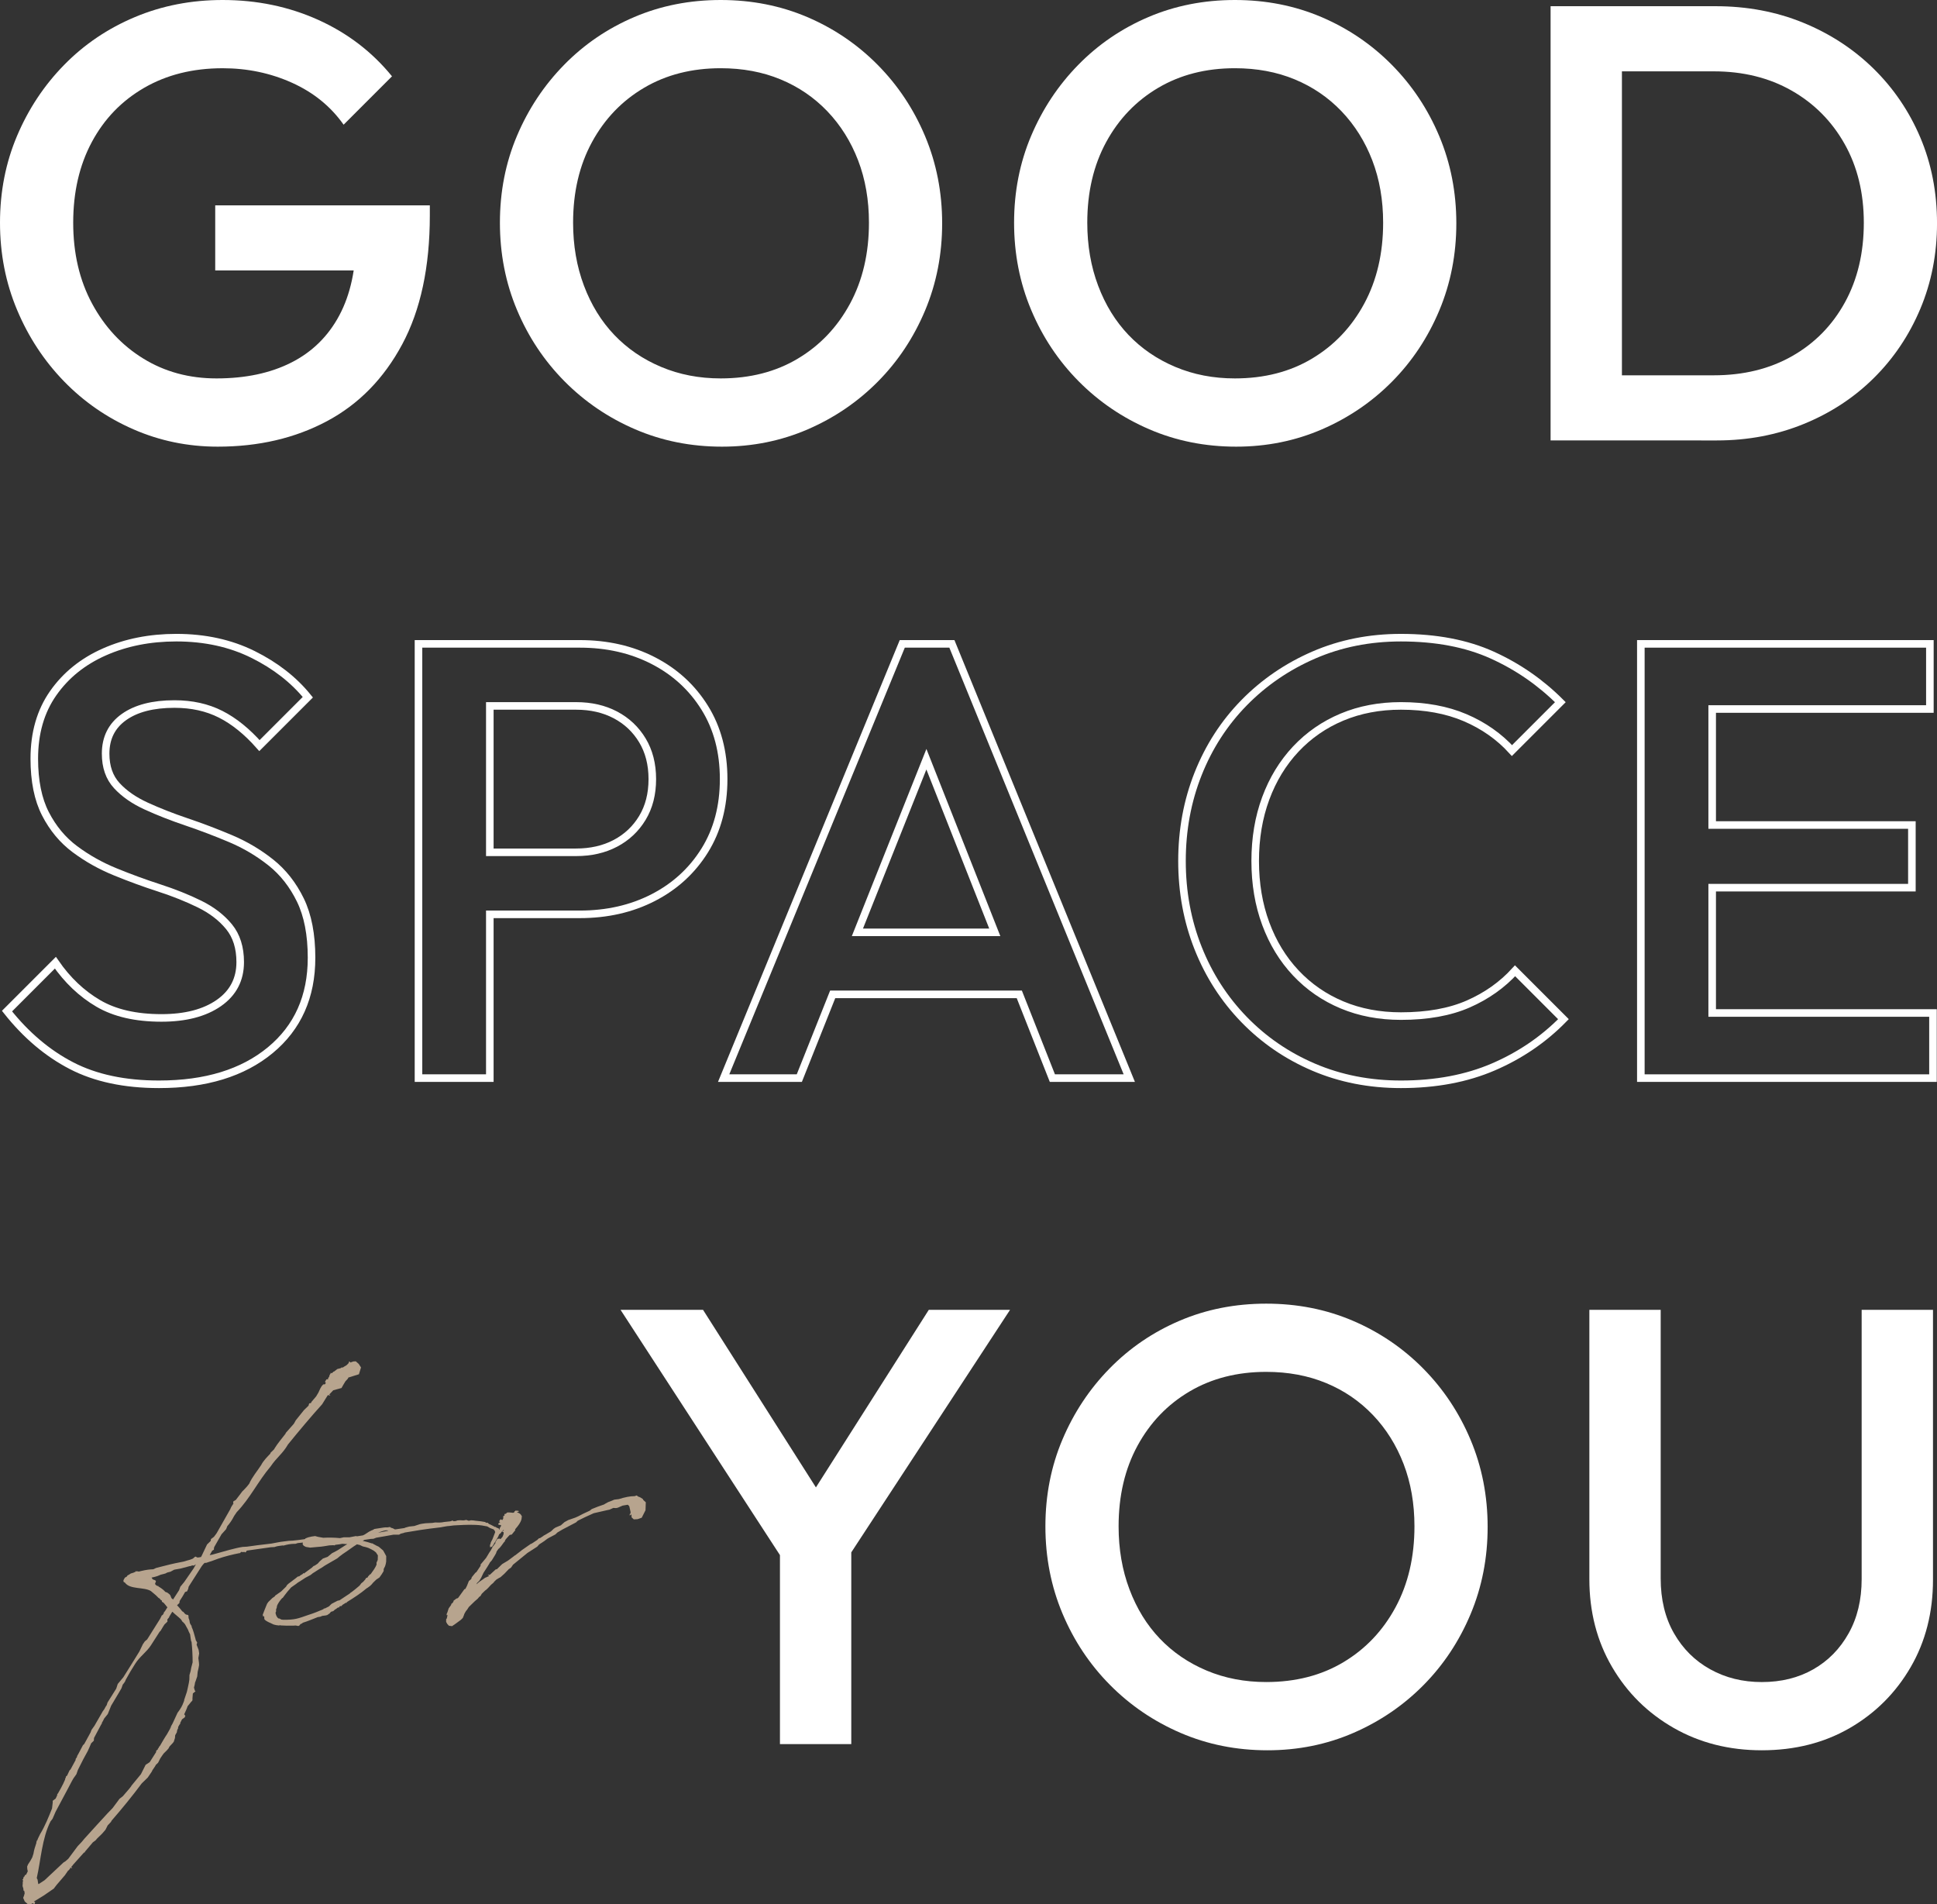 <?xml version="1.0" encoding="utf-8"?>
<!-- Generator: Adobe Illustrator 25.0.1, SVG Export Plug-In . SVG Version: 6.00 Build 0)  -->
<svg version="1.1" id="レイヤー_1" xmlns="http://www.w3.org/2000/svg" xmlns:xlink="http://www.w3.org/1999/xlink" x="0px"
	 y="0px" viewBox="0 0 179.181 176.121" style="enable-background:new 0 0 179.181 176.121;" xml:space="preserve">
<rect x="0" y="0" width="179.181" height="176.121" fill="#333333" stroke="none"/>
<style type="text/css">
	.st0{fill:#FFFFFF;}
	.st1{fill:none;stroke:#FFFFFF;stroke-width:0.7;stroke-miterlimit:10;}
	.st2{fill:#B7A48E;}
</style>
<g>
	<g>
		<g>
			<path class="st0" d="M20.139,41.311c-2.754,0-5.355-0.536-7.803-1.606c-2.448-1.071-4.59-2.554-6.426-4.447
				c-1.836-1.894-3.28-4.092-4.332-6.598C0.525,26.154,0,23.467,0,20.598c0-2.868,0.525-5.545,1.578-8.032
				c1.052-2.486,2.505-4.676,4.361-6.569c1.855-1.894,4.035-3.365,6.541-4.418C14.984,0.526,17.69,0,20.598,0
				c3.174,0,6.12,0.612,8.836,1.836c2.715,1.225,4.992,2.965,6.828,5.222l-4.476,4.475C30.6,9.85,29.012,8.559,27.024,7.66
				c-1.989-0.898-4.131-1.349-6.426-1.349c-2.754,0-5.173,0.603-7.258,1.808c-2.085,1.205-3.701,2.878-4.848,5.02
				c-1.147,2.143-1.721,4.628-1.721,7.458c0,2.831,0.583,5.327,1.75,7.488c1.167,2.162,2.744,3.854,4.734,5.078
				c1.988,1.225,4.246,1.836,6.77,1.836c2.677,0,4.982-0.487,6.914-1.463c1.931-0.976,3.414-2.429,4.446-4.36
				s1.549-4.312,1.549-7.144l4.131,2.983H19.909v-6.024h19.852v0.918c0,4.782-0.852,8.76-2.554,11.935s-4.026,5.546-6.971,7.114
				C27.291,40.527,23.925,41.311,20.139,41.311z"/>
			<path class="st0" d="M66.784,41.311c-2.868,0-5.546-0.536-8.032-1.606c-2.487-1.071-4.667-2.554-6.541-4.447
				c-1.874-1.894-3.337-4.092-4.389-6.598c-1.053-2.505-1.578-5.192-1.578-8.062c0-2.868,0.525-5.545,1.578-8.032
				c1.051-2.486,2.505-4.676,4.36-6.569c1.854-1.894,4.016-3.365,6.483-4.418C61.132,0.526,63.8,0,66.669,0
				c2.869,0,5.537,0.526,8.004,1.578c2.467,1.053,4.637,2.524,6.512,4.418c1.874,1.894,3.337,4.093,4.39,6.598
				c1.051,2.506,1.578,5.193,1.578,8.062s-0.526,5.557-1.578,8.062c-1.053,2.505-2.506,4.695-4.361,6.569
				c-1.856,1.874-4.016,3.347-6.483,4.418C72.263,40.774,69.614,41.311,66.784,41.311z M66.669,34.999
				c2.715,0,5.097-0.611,7.143-1.836c2.046-1.224,3.652-2.916,4.82-5.078c1.166-2.161,1.75-4.657,1.75-7.488
				c0-2.103-0.335-4.025-1.004-5.766c-0.669-1.74-1.617-3.251-2.84-4.533c-1.225-1.281-2.668-2.266-4.332-2.955
				s-3.51-1.033-5.537-1.033c-2.678,0-5.04,0.603-7.086,1.808c-2.047,1.205-3.653,2.878-4.819,5.02
				c-1.167,2.143-1.75,4.628-1.75,7.458c0,2.104,0.334,4.045,1.004,5.824c0.669,1.779,1.606,3.299,2.812,4.562
				s2.648,2.248,4.332,2.955C62.844,34.646,64.68,34.999,66.669,34.999z"/>
			<path class="st0" d="M114.348,41.311c-2.869,0-5.547-0.536-8.033-1.606c-2.486-1.071-4.667-2.554-6.541-4.447
				c-1.875-1.894-3.337-4.092-4.389-6.598c-1.053-2.505-1.578-5.192-1.578-8.062c0-2.868,0.525-5.545,1.578-8.032
				c1.052-2.486,2.505-4.676,4.36-6.569c1.855-1.894,4.017-3.365,6.483-4.418C108.696,0.526,111.364,0,114.233,0
				s5.537,0.526,8.004,1.578c2.467,1.053,4.638,2.524,6.512,4.418s3.337,4.093,4.39,6.598c1.052,2.506,1.578,5.193,1.578,8.062
				s-0.526,5.557-1.578,8.062c-1.053,2.505-2.506,4.695-4.36,6.569c-1.855,1.874-4.017,3.347-6.483,4.418
				C119.827,40.774,117.178,41.311,114.348,41.311z M114.233,34.999c2.716,0,5.097-0.611,7.144-1.836
				c2.046-1.224,3.652-2.916,4.819-5.078c1.166-2.161,1.75-4.657,1.75-7.488c0-2.103-0.336-4.025-1.004-5.766
				c-0.67-1.74-1.617-3.251-2.84-4.533c-1.225-1.281-2.668-2.266-4.332-2.955s-3.51-1.033-5.537-1.033
				c-2.678,0-5.04,0.603-7.086,1.808c-2.046,1.205-3.653,2.878-4.819,5.02c-1.167,2.143-1.75,4.628-1.75,7.458
				c0,2.104,0.334,4.045,1.004,5.824c0.669,1.779,1.606,3.299,2.812,4.562s2.648,2.248,4.332,2.955
				C110.408,34.646,112.244,34.999,114.233,34.999z"/>
			<path class="st0" d="M143.436,40.736V0.574h6.599v40.162H143.436z M147.969,40.736v-6.024h10.557
				c2.754,0,5.173-0.592,7.258-1.778c2.085-1.186,3.71-2.84,4.877-4.963s1.75-4.58,1.75-7.373c0-2.754-0.594-5.183-1.778-7.286
				c-1.187-2.104-2.821-3.749-4.905-4.935c-2.086-1.185-4.485-1.778-7.201-1.778h-10.557V0.574h10.729
				c2.907,0,5.604,0.507,8.09,1.521s4.657,2.429,6.513,4.245c1.854,1.817,3.299,3.94,4.332,6.369
				c1.032,2.429,1.549,5.078,1.549,7.946c0,2.831-0.517,5.471-1.549,7.918c-1.033,2.448-2.468,4.581-4.304,6.397
				c-1.836,1.817-3.997,3.232-6.483,4.245c-2.486,1.014-5.163,1.521-8.032,1.521H147.969z"/>
		</g>
	</g>
	<g>
		<path class="st1" d="M25.061,79.776c-1.129-0.898-2.372-1.635-3.729-2.209c-1.358-0.574-2.716-1.09-4.074-1.549
			c-1.358-0.459-2.602-0.947-3.729-1.463c-1.129-0.516-2.037-1.147-2.725-1.894c-0.688-0.746-1.033-1.73-1.033-2.955
			c0-1.453,0.564-2.582,1.693-3.385c1.128-0.803,2.687-1.205,4.676-1.205c1.606,0,3.031,0.315,4.274,0.947
			c1.242,0.631,2.438,1.598,3.586,2.897l4.475-4.475c-1.301-1.607-2.993-2.926-5.078-3.959c-2.085-1.033-4.447-1.549-7.086-1.549
			c-2.448,0-4.667,0.44-6.656,1.32c-1.989,0.88-3.567,2.152-4.733,3.815c-1.167,1.664-1.75,3.682-1.75,6.053
			c0,2.065,0.344,3.768,1.033,5.106c0.688,1.339,1.597,2.429,2.725,3.271c1.128,0.842,2.371,1.54,3.729,2.094
			c1.357,0.555,2.716,1.052,4.074,1.492c1.357,0.44,2.601,0.938,3.729,1.492c1.128,0.555,2.037,1.253,2.725,2.094
			c0.688,0.842,1.033,1.932,1.033,3.27c0,1.607-0.66,2.869-1.979,3.787s-3.089,1.377-5.307,1.377c-2.372,0-4.323-0.449-5.852-1.348
			c-1.53-0.898-2.85-2.151-3.959-3.758l-4.475,4.475c1.759,2.219,3.748,3.902,5.967,5.049c2.218,1.147,4.915,1.721,8.09,1.721
			c4.322,0,7.754-1.052,10.299-3.156c2.543-2.103,3.815-4.953,3.815-8.549c0-2.142-0.344-3.92-1.032-5.336
			C27.098,81.833,26.189,80.675,25.061,79.776z"/>
		<path class="st1" d="M65.191,65.461c-1.167-1.874-2.754-3.328-4.762-4.361c-2.008-1.033-4.274-1.549-6.799-1.549H45.31h-2.066
			h-4.532v40.163h6.598V84.567h8.319c2.524,0,4.791-0.516,6.799-1.549c2.008-1.033,3.595-2.486,4.762-4.36
			c1.166-1.874,1.75-4.074,1.75-6.598C66.941,69.535,66.357,67.336,65.191,65.461z M59.425,75.645
			c-0.612,1.014-1.444,1.798-2.496,2.352c-1.052,0.555-2.266,0.832-3.643,0.832H45.31V65.289h7.975c1.377,0,2.591,0.278,3.643,0.832
			c1.052,0.555,1.884,1.339,2.496,2.353c0.611,1.014,0.918,2.209,0.918,3.586S60.036,74.632,59.425,75.645z"/>
		<path class="st1" d="M83.464,59.551L66.94,99.714h7l3.087-7.746h17.262l3.06,7.746h7.115L88.054,59.551H83.464z M79.314,86.231
			l6.382-16.012l6.326,16.012H79.314z"/>
		<path class="st1" d="M135.819,92.858c-1.702,0.746-3.778,1.119-6.225,1.119c-1.989,0-3.806-0.344-5.45-1.033
			c-1.645-0.688-3.07-1.673-4.275-2.955c-1.205-1.281-2.133-2.802-2.782-4.561c-0.651-1.759-0.976-3.691-0.976-5.795
			c0-2.103,0.325-4.035,0.976-5.795c0.65-1.759,1.578-3.279,2.782-4.561c1.205-1.281,2.629-2.266,4.275-2.955
			c1.644-0.688,3.461-1.033,5.45-1.033c2.257,0,4.236,0.364,5.938,1.09c1.701,0.727,3.146,1.741,4.332,3.041l4.475-4.475
			c-1.836-1.836-3.94-3.289-6.311-4.361c-2.372-1.07-5.184-1.606-8.434-1.606c-2.907,0-5.594,0.536-8.061,1.606
			c-2.467,1.071-4.619,2.544-6.455,4.418c-1.836,1.875-3.251,4.065-4.246,6.569c-0.995,2.506-1.492,5.193-1.492,8.061
			s0.497,5.556,1.492,8.061c0.994,2.506,2.41,4.705,4.246,6.598c1.836,1.893,3.988,3.366,6.455,4.418
			c2.467,1.052,5.154,1.578,8.061,1.578c3.213,0,6.062-0.536,8.549-1.606c2.486-1.071,4.647-2.543,6.483-4.418l-4.475-4.475
			C138.965,91.089,137.52,92.112,135.819,92.858z"/>
		<polygon class="st1" points="158.384,93.69 158.384,82.1 176.858,82.1 176.858,76.305 158.384,76.305 158.384,65.576 
			178.522,65.576 178.522,59.551 158.384,59.551 156.318,59.551 151.785,59.551 151.785,99.714 156.318,99.714 158.384,99.714 
			178.809,99.714 178.809,93.69 		"/>
	</g>
	<g>
		<g>
			<path class="st0" d="M73.067,145.243l-15.664-24.098h7.631l12.221,19.221h-3.558l12.221-19.221h7.516l-15.778,24.098H73.067z
				 M72.149,161.309v-20.196h6.598v20.196H72.149z"/>
			<path class="st0" d="M117.246,161.882c-2.869,0-5.547-0.536-8.033-1.606c-2.487-1.07-4.667-2.553-6.541-4.446
				c-1.875-1.894-3.338-4.093-4.39-6.599c-1.052-2.504-1.578-5.192-1.578-8.061c0-2.869,0.525-5.546,1.578-8.033
				c1.052-2.485,2.505-4.676,4.361-6.569c1.855-1.894,4.016-3.365,6.483-4.417c2.467-1.053,5.135-1.578,8.003-1.578
				c2.869,0,5.537,0.525,8.004,1.578c2.468,1.052,4.638,2.523,6.513,4.417c1.873,1.894,3.336,4.094,4.389,6.599
				c1.052,2.506,1.578,5.192,1.578,8.061c0,2.869-0.526,5.557-1.578,8.062c-1.053,2.506-2.506,4.696-4.36,6.569
				c-1.855,1.875-4.017,3.348-6.483,4.418S120.076,161.882,117.246,161.882z M117.13,155.57c2.716,0,5.097-0.611,7.144-1.836
				c2.046-1.223,3.652-2.916,4.819-5.077s1.75-4.656,1.75-7.487c0-2.104-0.335-4.025-1.004-5.767c-0.67-1.74-1.616-3.251-2.84-4.532
				c-1.225-1.281-2.668-2.267-4.332-2.955s-3.51-1.033-5.537-1.033c-2.678,0-5.04,0.603-7.085,1.808
				c-2.047,1.205-3.653,2.879-4.82,5.021c-1.167,2.143-1.75,4.629-1.75,7.459c0,2.104,0.334,4.045,1.004,5.823
				c0.669,1.778,1.606,3.299,2.812,4.562c1.205,1.262,2.648,2.247,4.332,2.955C113.305,155.218,115.141,155.57,117.13,155.57z"/>
			<path class="st0" d="M162.973,161.882c-3.022,0-5.737-0.688-8.147-2.065c-2.409-1.377-4.313-3.26-5.709-5.651
				c-1.396-2.39-2.094-5.097-2.094-8.118v-24.901h6.598v24.844c0,1.95,0.411,3.644,1.233,5.077c0.822,1.435,1.941,2.545,3.357,3.328
				c1.414,0.784,3.002,1.176,4.762,1.176c1.797,0,3.385-0.392,4.762-1.176c1.377-0.783,2.468-1.894,3.271-3.328
				c0.804-1.434,1.205-3.106,1.205-5.02v-24.901h6.599v24.958c0,3.022-0.689,5.719-2.066,8.09c-1.377,2.373-3.251,4.246-5.622,5.623
				C168.749,161.193,166.033,161.882,162.973,161.882z"/>
		</g>
	</g>
	<g>
		<path class="st2" d="M17.453,146.745l-0.052,0.229l-0.059,0.115l-0.028,0.087l-0.19,0.066c-0.148,0.262-0.295,0.523-0.476,0.786
			l-0.029,0.058l-0.023,0.171l-0.184,0.179c-0.032,0.002-0.031,0.03-0.031,0.03c0.171,0.188,0.343,0.376,0.481,0.567l0.1,0.051
			l0.138,0.162l0.101,0.079l0.196,0.046l0.035,0.055l0.012,0.225l0.075,0.194l0.047,0.279l0.106,0.191l0.069,0.081l-0.031,0.03
			c0.182,0.385,0.267,0.775,0.386,1.192l0.003,0.057l0.142,0.246l-0.054,0.2l0.186,0.47l0.05,0.336l-0.074,0.427l0.056,0.448
			L18.415,154l-0.05,0.285l-0.079,0.342l-0.021,0.199l-0.021,0.227l-0.168,0.488l-0.029,0.058c-0.025,0.143-0.048,0.313-0.104,0.485
			l0.079,0.277l0.067,0.054l-0.062,0.06l-0.186,0.15l-0.02,0.227l-0.019,0.255l0.006,0.112l-0.028,0.086l-0.092,0.09l-0.334,0.412
			c-0.083,0.259-0.2,0.49-0.315,0.75l0.104,0.136l-0.057,0.145l-0.249,0.182l-0.175,0.349l0.035,0.054l-0.063,0.032l-0.148,0.262
			l-0.023,0.17l-0.06,0.088l-0.051,0.256l-0.148,0.262l-0.019,0.255l-0.111,0.345l-0.091,0.117l-0.305,0.326l-0.088,0.174
			l-0.183,0.207l-0.246,0.239l-0.091,0.117l-0.239,0.351l-0.205,0.406l-0.215,0.209l-0.059,0.115l-0.239,0.352l-0.088,0.174
			l-0.359,0.526l-0.553,0.537c-0.875,1.174-1.814,2.323-2.788,3.445l-0.059,0.116l-0.306,0.326l-0.205,0.406l-0.152,0.177
			l-0.183,0.207l-0.43,0.417l-0.152,0.178l-0.249,0.182l-0.699,0.827l-0.031,0.03l0.003,0.056l-0.095,0.033l-1.006,1.124
			c-0.029,0.059-0.091,0.118-0.152,0.178l0.003,0.057l0.07,0.108l-0.165-0.075l-0.031,0.029l0.003,0.057l-0.152,0.177l-0.032,0.002
			l-0.3,0.438l-0.761,0.887l-0.271,0.352l-0.935,0.643l-0.907,0.555l0.131,0.05l-0.058,0.115l0.004,0.085l-0.098-0.023l-0.037-0.082
			l-0.253,0.098l-0.066-0.025l-0.031,0.03l-0.001-0.028l-0.161,0.009l-0.271-0.24l-0.146-0.331c0.057-0.144,0.114-0.287,0.139-0.43
			l-0.046-0.252l0.002,0.028l-0.066-0.024l-0.009-0.169l-0.077-0.25l0.019-0.255l-0.004-0.084l0.026-0.114l-0.004-0.085L2.06,173.84
			l0.031-0.029l0.034,0.026l0.054-0.2l0.029-0.059l0.063-0.031l0.026-0.114l0.095-0.033l0.03-0.03l0.146-0.289l-0.044-0.224
			l-0.012-0.225l0.086-0.202l0.209-0.321l0.177-0.319l0.111-0.345c0.047-0.341,0.159-0.656,0.271-1.001l-0.003-0.057l0.056-0.172
			l0.032-0.002c0.054-0.2,0.174-0.375,0.26-0.578c0.475-0.786,0.788-1.592,1.102-2.37l0.067-0.567l-0.007-0.141l0.279-0.212
			l0.145-0.318l-0.004-0.085l0.061-0.059l0.295-0.523c0.148-0.262,0.263-0.521,0.378-0.781l-0.003-0.057l0.059-0.115l0.026-0.115
			l0.094-0.061l0.232-0.492l0.092-0.089l0.471-0.871l-0.004-0.085l0.12-0.175l0.026-0.114l0.148-0.262l0.381-0.725l0.123-0.12
			l0.177-0.319l0.412-0.755l0.085-0.229l0.271-0.381l0.621-1.076l0.148-0.262l0.15-0.206l0.059-0.116
			c0.06-0.088,0.087-0.174,0.149-0.232l0.083-0.259l0.805-1.283l0.139-0.431l0.516-0.619l0.804-1.283l0.684-1.107l0.32-0.666
			l0.18-0.263l0.217-0.181l1.191-1.896l0.175-0.348l0.064-0.003l0.119-0.204l-0.003-0.056l0.092-0.09l0.238-0.379
			c-0.067-0.053-0.103-0.107-0.138-0.162l-0.206-0.243l-0.167-0.104l-0.006-0.113l-0.1-0.051l-0.104-0.136l-0.1-0.051l-0.239-0.241
			l-0.473-0.398c-0.633-0.391-1.943-0.124-2.396-0.777l-0.133-0.077l-0.007-0.142l0.058-0.115l0.089-0.146l0.032-0.001l0.187-0.123
			l-0.032,0.002l0.029-0.058l0.125-0.063l0.188-0.122l0.223-0.068l0.032-0.002l0.031-0.029l0.095-0.033l0.063-0.032l-0.003-0.056
			l0.032-0.002l0.001,0.028l0.193-0.01l0.034,0.026c0.064-0.004,0.128-0.008,0.192-0.039c0.605-0.145,0.863-0.158,1.185-0.175
			l0.284-0.127l1.274-0.321l0.479-0.109l0.767-0.153l0.35-0.103l0.254-0.07l0.253-0.098l0.216-0.181l0.064-0.003l0.133,0.077
			l0.129-0.007l0.224-0.039c-0.001-0.029-0.001-0.029,0.029-0.059l0.523-1.1l0.338-0.328l0.023-0.17l0.279-0.212l0.241-0.323
			l1.271-2.238c0.056-0.172,0.175-0.348,0.295-0.523l-0.035-0.055l0.025-0.142l0.219-0.125l0.363-0.47l0.241-0.323l0.123-0.119
			l0.305-0.326l0.212-0.265c0.258-0.606,0.746-1.168,1.104-1.723c0.204-0.405,0.542-0.733,0.848-1.06l0.028-0.087l0.307-0.297
			l0.089-0.146c0.268-0.438,0.633-0.852,0.965-1.291l0.059-0.116l0.731-0.828l0.177-0.319l0.757-0.942l0.43-0.417l-0.002-0.029
			l0.056-0.172l0.16-0.036l0.058-0.116l0.426-0.502l0.208-0.349l0.174-0.376l0.118-0.204l0.152-0.177l0.161-0.009l0.089-0.146
			l-0.066-0.024l-0.004-0.085l0.118-0.203l0.161-0.009l-0.006-0.112l0.062-0.06l0.058-0.116l-0.003-0.057l0.119-0.203l-0.003-0.057
			l0.067,0.053l0.125-0.062l0.06-0.088l0.064-0.003l0.03-0.03l0.279-0.212l0.287-0.071l0.156-0.093l0.035,0.054l0.062-0.059
			l0.313-0.186l0.153-0.149l0.06-0.088l-0.004-0.085l0.096-0.005l0.037,0.083l0.285-0.1l0.225-0.012l0.271,0.24l0.211,0.326
			l-0.193,0.631l-0.984,0.306l-0.027,0.087l-0.244,0.266l-0.208,0.35l-0.147,0.262l-0.764,0.209l-0.367,0.386l0.103,0.108
			l-0.196-0.047l-0.063,0.032l-0.506,0.815c-0.946,1.037-2.282,2.631-3.161,3.72c-0.503,0.873-1.035,1.183-1.604,2.03
			c-1.155,1.358-1.88,2.92-3.135,4.227l-0.24,0.352c-0.175,0.347-0.384,0.668-0.628,0.936l-0.114,0.287l-0.427,0.474l-0.68,1.192
			l-0.024,0.143l0.004,0.084l-0.093,0.062l-0.063,0.031l-0.236,0.407l0.064-0.003l0.191-0.038c1.113-0.312,2.162-0.621,2.803-0.711
			l0.386-0.021c0.576-0.087,1.378-0.185,2.276-0.289c0.256-0.041,0.542-0.112,0.831-0.155c0.256-0.043,0.513-0.056,0.77-0.098
			c0.355,0.01,1.252-0.122,1.893-0.212c0.256-0.042,1.063-0.027,1.066,0.028l0.065,0.025l0.072,0.137l-0.126,0.063l-1.03,0.054
			l-0.032,0.002l-1.091,0.113l-0.19,0.066l-0.032,0.002c-0.419-0.006-0.771,0.068-1.12,0.172l-0.001-0.028
			c-0.289,0.043-0.514,0.056-0.704,0.121l-0.095,0.033l-0.354,0.019c-0.449,0.052-1.793,0.264-2.21,0.313l-0.12,0.176l-0.067-0.053
			l-0.226,0.012l-0.098-0.023l-0.123,0.119l-0.064,0.004c-0.607,0.116-1.308,0.294-1.911,0.495l-0.538,0.197l-0.603,0.201
			l-0.161,0.008c-0.123,0.119-0.213,0.237-0.273,0.324L17.453,146.745z M16.419,158.42l0.21-0.293l0.178-0.291l0.028-0.086
			l0.031-0.03l0.171-0.432l-0.003-0.057l0.251-0.746l0.079-0.343l0.104-0.485l0.048-0.312l0.01-0.424l0.109-0.372l0.05-0.285
			l0.134-0.515c0-0.62-0.034-1.268-0.1-1.912l-0.034-0.026l-0.045-0.252l-0.053-0.393l-0.146-0.303l-0.038-0.11l-0.285-0.521
			l-0.138-0.162l-0.101-0.08l-0.141-0.218c-0.272-0.268-0.54-0.451-0.779-0.692l-0.032,0.002l-0.267,0.437l-0.028,0.086l-0.03,0.03
			l-0.122,0.147l0.01,0.196l-0.276,0.269l-0.149,0.233l-0.208,0.35l-0.092,0.09l-0.805,1.255c-0.418,0.642-1.043,1.042-1.459,1.712
			c-0.298,0.467-0.595,0.962-0.86,1.455l-0.086,0.203l-0.15,0.205c-0.031,0.029-0.062,0.059-0.061,0.087l-0.112,0.316l-0.237,0.407
			l-0.712,1.194l-0.314,0.777l-0.333,0.413c-0.059,0.115-0.116,0.26-0.207,0.377l0.003,0.057l-0.118,0.203l-0.617,1.161
			l-0.019,0.255l-0.246,0.238l-0.172,0.404l-0.145,0.317l-0.412,0.755l-0.497,0.985l-0.141,0.402l-0.271,0.381
			c-0.178,0.291-0.323,0.609-0.5,0.929l-1.146,2.147l-0.288,0.663l-0.182,0.235c-0.791,1.536-0.907,3.63-1.275,5.229l0.001,0.028
			l0.072,0.137l0.05,0.336l0.036,0.083l0.562-0.367l1.754-1.644l0.156-0.093l0.278-0.24l0.875-1.174l0.367-0.386l0.273-0.325
			l1.129-1.244l1.007-1.097l0.459-0.475l0.633-0.852l0.31-0.242l0.608-0.709l0.181-0.234l-0.001-0.028l0.031-0.03l0.85-1.031
			l0.438-0.869l0.375-0.245l0.596-0.935l-0.004-0.084l0.06-0.088l0.093-0.061l0.026-0.114l0.032-0.002l0.031-0.03l-0.003-0.056
			l0.122-0.147c0.208-0.35,0.414-0.728,0.653-1.078l0.295-0.523l-0.003-0.057l0.063-0.031l-0.005-0.084l0.148-0.262l0.029-0.058
			l0.348-0.752L16.419,158.42z M16.752,145.062l-0.639,0.118l-0.346,0.187l-0.286,0.071l-0.189,0.096l-0.414,0.105l-0.316,0.13
			l-0.222,0.067l-0.319,0.073l0.105,0.164c0.688,0.189-0.111,0.345,0.418,0.599l0.001,0.028l0.095-0.033l0.003,0.056
			c0.266,0.156,0.435,0.288,0.571,0.422l0.068,0.081l0.198,0.074l0.202,0.159l0.069,0.08l0.111,0.276l0.134,0.106L16,147.949
			l0.567-0.875l0.112-0.316l0.364-0.442l0.87-1.259l0.147-0.262l0.059-0.115l-0.188,0.122l-0.162-0.02
			c-0.094,0.062-0.158,0.065-0.223,0.068L16.752,145.062z"/>
		<path class="st2" d="M35.62,144.862l-0.117,0.231c-0.029,0.059,0.007,0.141-0.021,0.227l-0.178,0.292l-0.21,0.293l-0.281,0.184
			l-0.307,0.298l-0.122,0.148l-0.153,0.148l-0.249,0.183l-0.063,0.031c-0.524,0.45-1.18,0.88-1.836,1.281l0.003,0.056l-0.097,0.006
			l-0.343,0.215l0.001,0.028l-0.062,0.06l-0.128,0.007c-0.031,0.03-0.031,0.03-0.063,0.031l0.004,0.085l-0.128,0.006l-0.249,0.183
			l-0.032,0.002l-0.153,0.149l-0.222,0.067l-0.122,0.147l-0.218,0.152l-0.127,0.035l-0.353,0.047l-0.125,0.062l-0.191,0.039
			l-0.064,0.003c-0.506,0.196-0.948,0.388-1.393,0.524l-0.125,0.091l-0.095,0.033l-0.121,0.147l-0.095,0.033l-0.228-0.045
			l-0.226,0.012l-0.613,0.004l-0.583-0.025l-0.001-0.027c-0.032,0.001-0.095,0.032-0.127,0.034
			c-0.195-0.018-0.325-0.039-0.489-0.087c-0.133-0.078-0.823-0.324-0.866-0.52l-0.013-0.253l-0.095,0.033l-0.041-0.167l0.199-0.518
			l0.2-0.49l0.12-0.176l0.369-0.357l0.218-0.152l0.06-0.088l0.529-0.366l0.46-0.447l0.089-0.146l0.123-0.119l0.683-0.516
			l0.186-0.151l0.159-0.036l0.062-0.06l0.25-0.154l0.06-0.088l0.036,0.055l0.746-0.547l0.153-0.149l0.096-0.033l0.28-0.184
			l0.214-0.236l0.277-0.24l0.443-0.164l0.402-0.332l0.251-0.126l0.282-0.155c0.313-0.186,0.592-0.398,0.875-0.554l-0.453-0.033
			c-0.224,0.04-0.416,0.079-0.608,0.089l-0.096,0.033l-0.03,0.029l-0.098-0.022l-0.386,0.02c-0.288,0.044-0.639,0.118-0.993,0.137
			l-0.032,0.002l-0.739,0.067l-0.391-0.064l-0.199-0.103l-0.104-0.136l0.022-0.198l0.239-0.352l0.253-0.098l0.319-0.073l0.32-0.045
			l0.262,0.071l0.489,0.087c0.483-0.025,1-0.023,1.55,0.031l0.352-0.074l0.517,0.001l0.606-0.116l0.099,0.023l0.544-0.086
			c0.095-0.033,0.188-0.094,0.282-0.155l0.281-0.185l0.251-0.126l0.095-0.032l0.156-0.094l0.256-0.041l0.288-0.044
			c0.224-0.039,0.447-0.079,0.674-0.063l0.224-0.039l0.101,0.078c0.13,0.021,0.229,0.073,0.363,0.15l0.897-0.131l0.03-0.03
			l0.382-0.104l0.481-0.053l0.508-0.168l0.191-0.039l0.32-0.045l0.644-0.033l0.256-0.041l0.388,0.008l0.032-0.002
			c0.129-0.007,0.29-0.016,0.417-0.051c0.161-0.008,0.353-0.047,0.545-0.057l0.127-0.035l0.062-0.031l0.064-0.003l0.067,0.053
			l0.193-0.011l0.19-0.065l0.225-0.013l0.292,0.014l0.064-0.004l0.224-0.039l0.198,0.074l0.096-0.006l0.127-0.035l0.259,0.016
			l0.13,0.021c0.389,0.035,0.714,0.075,0.91,0.121l0.133,0.077l0.128-0.007l0.103,0.108c0.198,0.073,0.364,0.178,0.563,0.28
			l0.064-0.004l0.101,0.08l0.164,0.048l0.105,0.163l0.138,0.162l0.004,0.085l-0.186,0.15l-0.086,0.202l-0.266,0.465l-0.12,0.176
			l0.001,0.028c-0.031,0.03-0.062,0.06-0.06,0.088l-0.12,0.175l-0.19,0.066l-0.012-0.225l0.06-0.088l-0.003-0.057
			c0.026-0.113,0.115-0.26,0.174-0.375l0.057-0.145l0.199-0.518c-0.002-0.028-0.035-0.055-0.038-0.111l-0.104-0.135l-0.329-0.125
			l-0.266-0.154l-0.489-0.088c-0.715-0.104-1.616-0.056-2.131-0.029l-0.482,0.025l-0.385,0.049
			c-0.354,0.019-0.512,0.083-0.833,0.128c-1.412,0.159-2.403,0.323-3.331,0.484l-0.063,0.032l-0.287,0.071l-0.157,0.093
			l-0.516-0.001c-0.512,0.083-1.023,0.194-1.599,0.281l-0.253,0.098l-0.257,0.014l-0.577,0.087l-0.156,0.092
			c0.326,0.068,0.622,0.165,0.852,0.238l0.064-0.004l0.101,0.08l0.066,0.024l0.133,0.077l0.265,0.127l0.405,0.346l0.107,0.192
			l0.178,0.329l-0.005,0.508C35.701,144.576,35.676,144.719,35.62,144.862z M34.836,144.706l-0.009-0.169l0.115-0.26l0.012-0.396
			l-0.001-0.028l-0.176-0.272l-0.202-0.159l-0.232-0.129l-0.265-0.127l-0.229-0.072l-0.294-0.069l-0.265-0.128l-0.196-0.046
			c-0.032,0.002-0.065-0.024-0.065-0.024c-0.406,0.247-0.778,0.549-1.34,0.916l-0.279,0.213l-0.216,0.18l-1.127,0.652L29.753,145
			l-0.22,0.125l-0.624,0.399l-0.031,0.03l-0.155,0.12l-0.471,0.251l-0.374,0.244l-0.344,0.216l-0.155,0.121l-0.436,0.305
			l-0.031,0.03l-0.334,0.384l-0.272,0.353l-0.15,0.206c-0.032,0.001-0.031,0.029-0.063,0.031c-0.213,0.237-0.393,0.5-0.478,0.73
			l0.003,0.056l-0.026,0.115l-0.057,0.144l0.009,0.169l-0.029,0.058l-0.028,0.086c0.044,0.224,0.119,0.417,0.286,0.521l0.064-0.003
			l0.199,0.103c0.064-0.004,0.13,0.021,0.195,0.018c1.064,0.001,1.286-0.096,2.331-0.461c0.445-0.136,0.919-0.33,1.36-0.521
			l0.029-0.059l0.097-0.005l0.377-0.188l0.246-0.239l0.534-0.281l0.127-0.035l0.064-0.004l0.967-0.643l0.092-0.09l0.063-0.031
			c0.249-0.183,0.496-0.393,0.743-0.603l0.091-0.118l0.06-0.088l0.186-0.15l0.183-0.207l0.089-0.146l0.127-0.035l0.059-0.115
			l0.092-0.09l0.06-0.088l0.064-0.004C34.512,145.287,34.723,144.994,34.836,144.706z M35.931,141.574
			c-0.231-0.102-0.643,0.062-0.958,0.191L35.931,141.574z"/>
		<path class="st2" d="M44.124,146.419l-0.059,0.116l0.247-0.211l0.436-0.305l0.125-0.091l0.063-0.031L45,145.894l-0.001-0.028
			l0.253-0.098l-0.135-0.105l0.193-0.01l0.555-0.509l0.097-0.005l0.491-0.478l0.563-0.34l0.528-0.395l0.062-0.06l0.032-0.002
			l0.589-0.453l0.031-0.03l0.871-0.609l0.002,0.028l0.562-0.368l0.153-0.149l0.127-0.035l0.281-0.184l0.062-0.06l0.032-0.002
			l0.626-0.371l0.246-0.238l0.187-0.123l0.474-0.194l0.339-0.299l0.345-0.188l0.666-0.232l0.283-0.128
			c0.22-0.124,0.597-0.313,1.039-0.506l0.186-0.151l0.569-0.227l0.57-0.199l0.094-0.061l0.282-0.156l0.348-0.132l0.221-0.096
			l0.417-0.05c0.54-0.17,1.05-0.281,1.47-0.275l0.19-0.066l0.135,0.106c0.164,0.048,0.297,0.126,0.398,0.204
			c0.034,0.027,0.067,0.054,0.07,0.109l0.237,0.214l-0.026,0.734l-0.351,0.695l-0.38,0.133l-0.354,0.019l-0.203-0.187l-0.015-0.281
			l-0.155,0.121l-0.007-0.141l0.062-0.032l0.025-0.142l-0.042-0.195l-0.083-0.362l-0.136-0.135l-0.479,0.082l-0.442,0.192
			l-0.16,0.036l-0.259-0.014l-0.347,0.159l-0.191,0.038l-1.275,0.292c-0.6,0.258-1.103,0.51-1.292,0.604l-0.188,0.094l-0.153,0.149
			l-1.257,0.658l-0.469,0.278l-0.185,0.179l-0.597,0.313l-0.157,0.093l-0.279,0.212l-0.469,0.307l-0.183,0.207l-0.905,0.583
			l-1.331,1.086l-0.18,0.263l-0.218,0.152l-0.397,0.416l-0.37,0.33l-0.126,0.062l-0.25,0.154l-0.215,0.209l-0.029,0.058l-0.247,0.21
			l-0.274,0.297l-0.154,0.149l-0.124,0.091l-0.307,0.299l-0.118,0.203l-0.125,0.091l-0.121,0.147l-0.309,0.271l-0.522,0.507
			l-0.149,0.233l-0.122,0.147l-0.147,0.262l-0.056,0.172l-0.029,0.058l-0.057,0.145l-0.185,0.179l-0.497,0.365l-0.312,0.213
			l-0.292-0.041l-0.171-0.188l-0.001-0.028c-0.069-0.081-0.105-0.164-0.079-0.277l-0.006-0.113l0.061-0.059l0.079-0.343l-0.061,0.06
			l-0.038-0.111l0.086-0.201l0.11-0.345l0.211-0.293l0.029-0.058l-0.003-0.057l0.124-0.092l0.089-0.146l-0.003-0.056l0.279-0.213
			l0.064-0.003l0.093-0.062l0.361-0.498l0.211-0.293l0.095-0.033l0.146-0.29l0.171-0.433l0.216-0.18l0.055-0.173l0.334-0.412
			l0.093-0.062l0.389-0.584l-0.006-0.112l0.516-0.62l0.297-0.495l0.12-0.175l0.147-0.262l0.028-0.086l0.061-0.06l0.211-0.294
			l-0.005-0.084l0.179-0.291l0.191-0.039l0.1,0.052l0.183-0.207l0.086-0.202l0.025-0.143l-0.004-0.084l-0.131-0.05l0.092-0.089
			l-0.029,0.058l0.091-0.117l-0.034-0.026l-0.121,0.146c-0.153,0.149-0.29,0.016-0.297-0.125l0.062-0.06l-0.003-0.056l0.027-0.087
			l0.089-0.146l0.029-0.059l-0.069-0.08l-0.03,0.029l-0.164-0.048l-0.005-0.085l0.062-0.059l0.127-0.035l-0.064,0.004l0.063-0.032
			l-0.064,0.004l-0.038-0.111l0.12-0.175l0.165,0.075l0.089-0.146l-0.006-0.112l0.028-0.086l-0.066-0.025l0.16-0.036l-0.008-0.141
			l0.063-0.031l0.064-0.004l0.123-0.119l0.161-0.009l0.227,0.017l0.163,0.02l0.125-0.062l-0.003-0.057l0.125-0.091l0.13,0.021
			l0.097-0.005l0.067,0.053l-0.031,0.029l-0.158,0.064c0.262,0.071,0.398,0.205,0.438,0.344l0.034,0.027l-0.028,0.086
			c0.018,0.337-0.284,0.748-0.619,1.133l0.035,0.054l-0.333,0.413l-0.191,0.037l-0.275,0.297l-0.121,0.147l-0.086,0.202
			l-0.032,0.002c-0.151,0.205-0.3,0.438-0.484,0.617c0.002,0.028-0.032,0.002-0.032,0.002l-0.18,0.263l-0.056,0.173l-0.118,0.203
			l-0.268,0.438l-0.183,0.207l-0.059,0.115l-0.179,0.292l-0.358,0.555l-0.203,0.434l-0.178,0.291l-0.153,0.149L44.124,146.419z"/>
	</g>
</g>
</svg>
